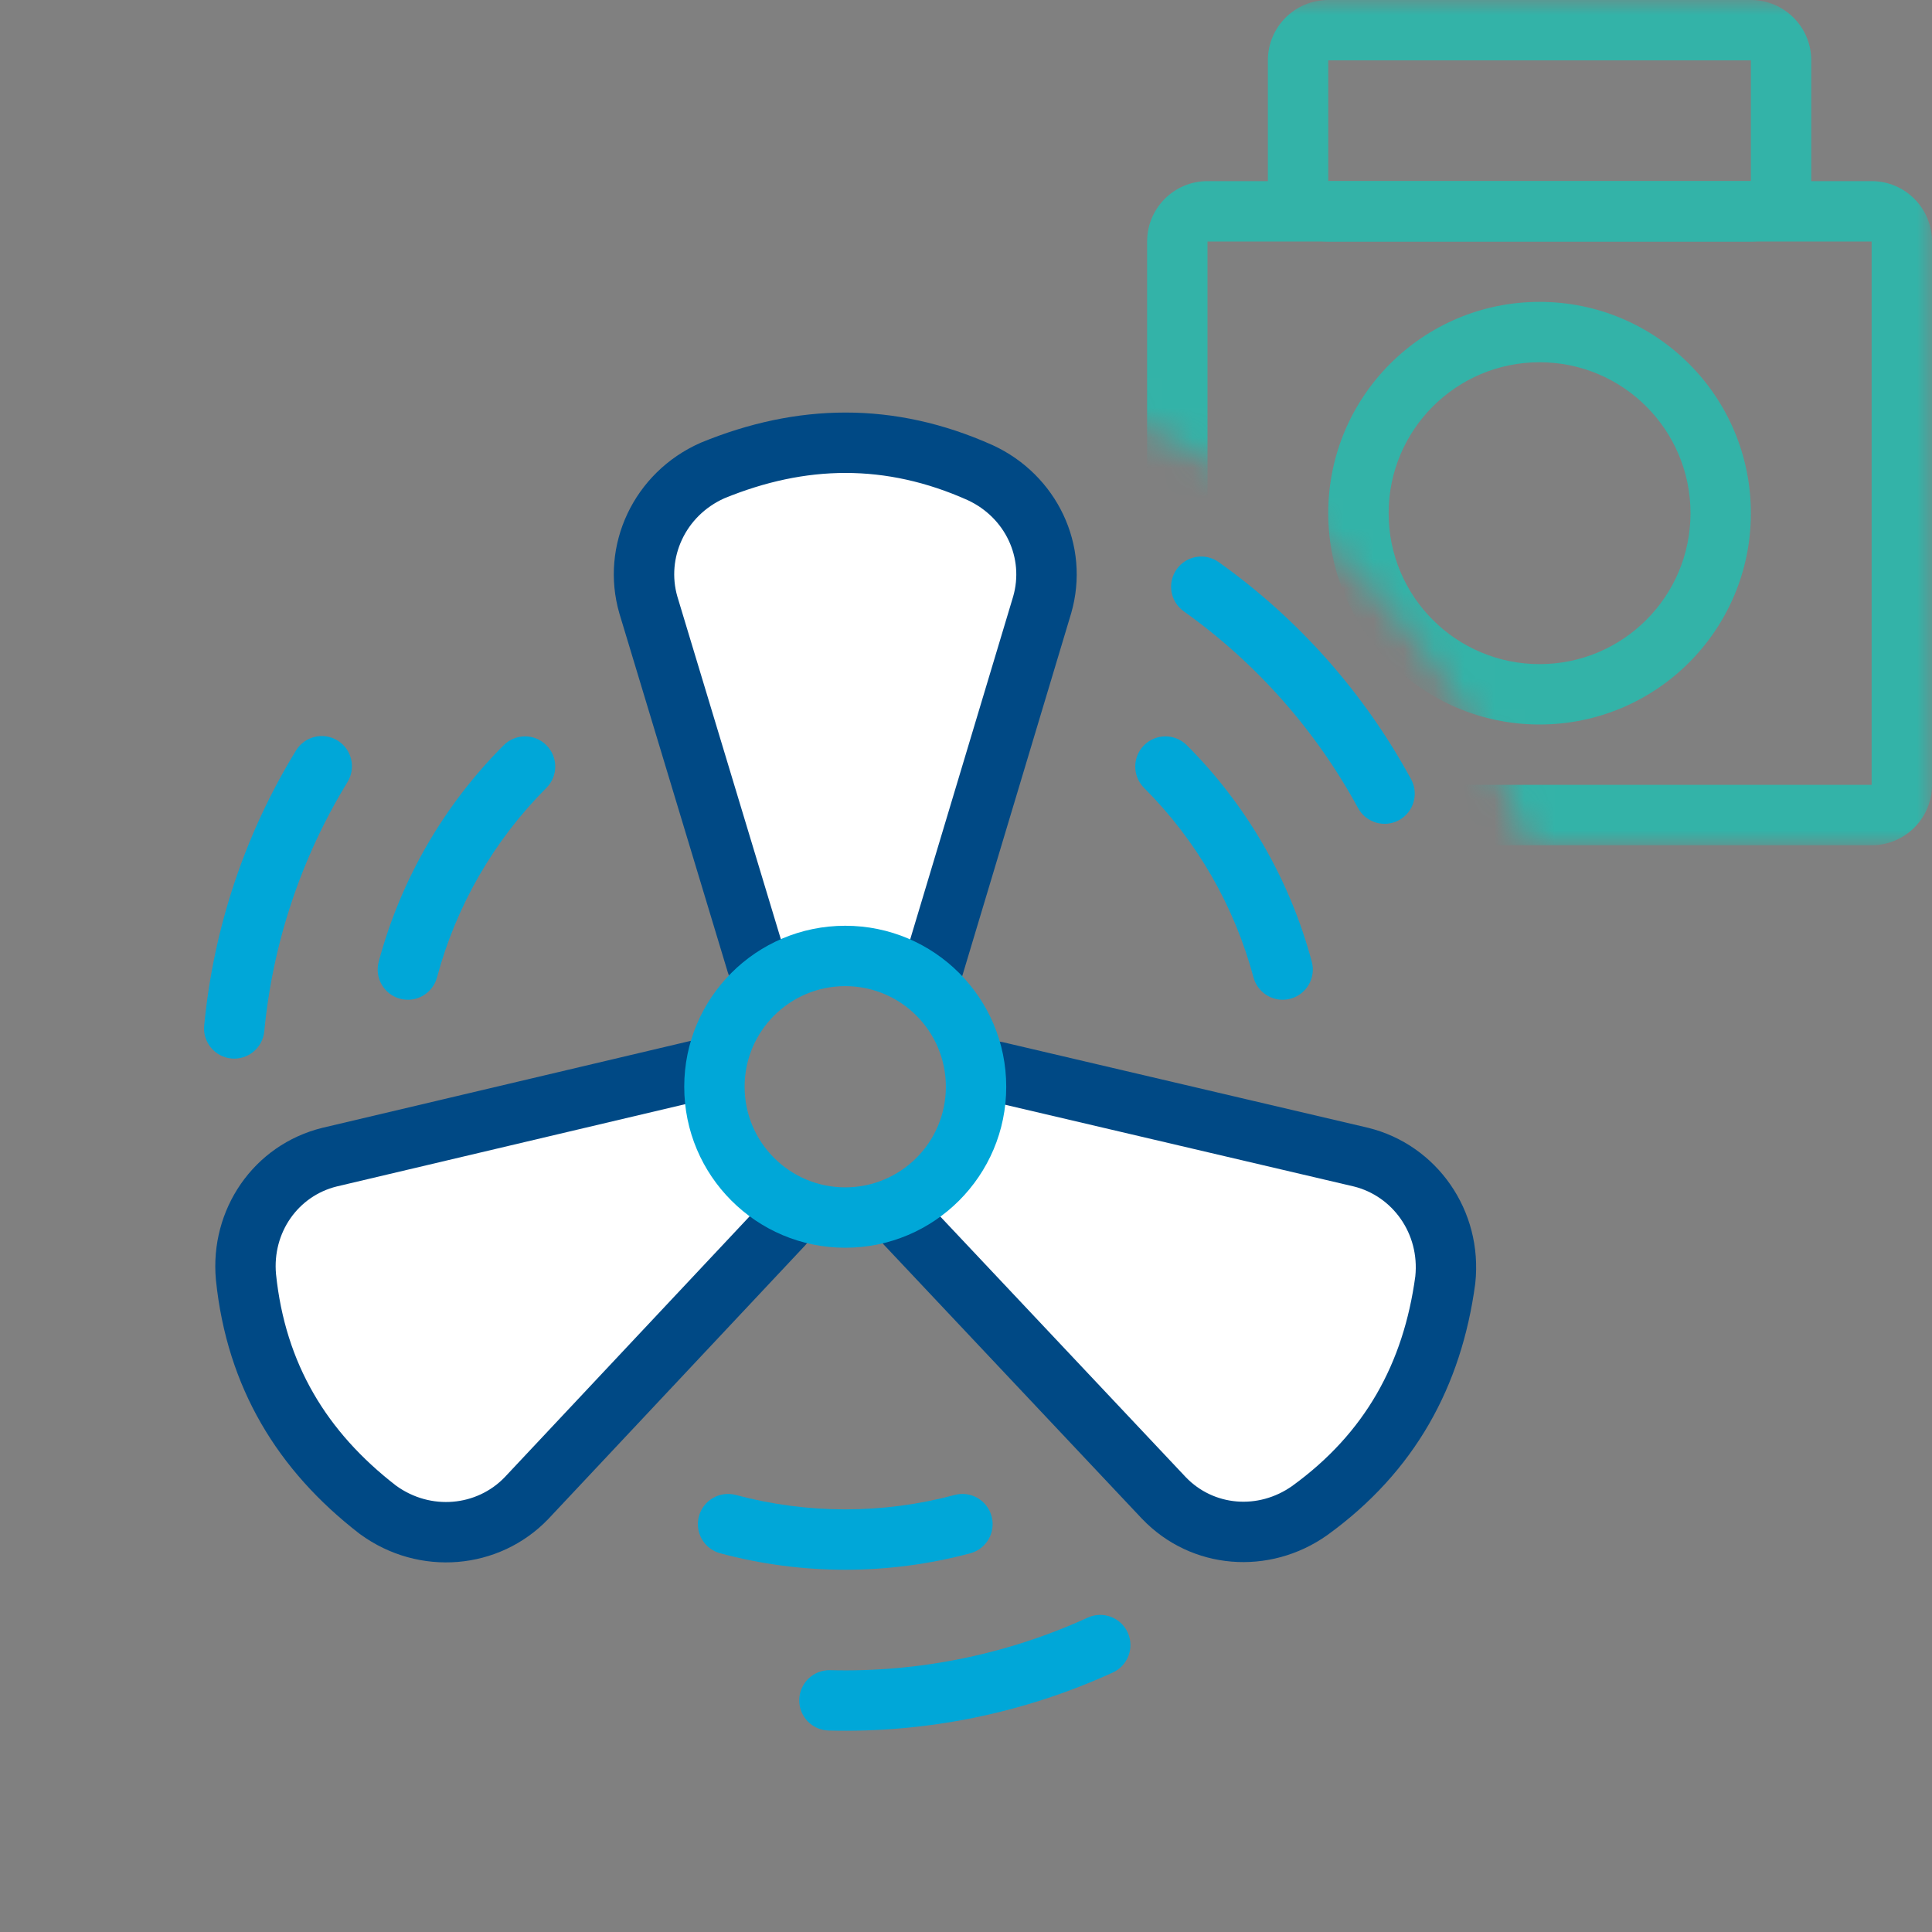 <svg width="64" height="64" viewBox="0 0 64 64" fill="none" xmlns="http://www.w3.org/2000/svg">
<rect x="0" y="0" width="64" height="64" fill="#808080" stroke="none"/>
<g clip-path="url(#clip0)">
<path fill-rule="evenodd" clip-rule="evenodd" d="M39.314 24.686C38.923 24.296 38.29 24.296 37.899 24.686C37.509 25.077 37.509 25.71 37.899 26.101C39.637 27.838 40.887 30.003 41.523 32.377C41.666 32.91 42.214 33.227 42.748 33.084C43.281 32.941 43.598 32.392 43.455 31.859C42.728 29.146 41.3 26.672 39.314 24.686Z" fill="#00A7D8"/>
<path fill-rule="evenodd" clip-rule="evenodd" d="M32.141 51.455C32.675 51.312 32.991 50.764 32.848 50.23C32.706 49.697 32.157 49.38 31.624 49.523C29.25 50.159 26.75 50.159 24.377 49.523C23.843 49.38 23.295 49.697 23.152 50.23C23.009 50.764 23.326 51.312 23.859 51.455C26.572 52.182 29.428 52.182 32.141 51.455Z" fill="#00A7D8"/>
<path fill-rule="evenodd" clip-rule="evenodd" d="M12.545 31.859C12.402 32.392 12.719 32.941 13.252 33.084C13.786 33.227 14.334 32.91 14.477 32.376C15.113 30.003 16.363 27.838 18.1 26.1C18.491 25.71 18.491 25.077 18.1 24.686C17.71 24.296 17.077 24.296 16.686 24.686C14.7 26.672 13.272 29.146 12.545 31.859Z" fill="#00A7D8"/>
<path fill-rule="evenodd" clip-rule="evenodd" d="M40.373 18.622C39.924 18.301 39.299 18.406 38.979 18.856C38.659 19.306 38.764 19.93 39.214 20.251C41.608 21.956 43.583 24.185 44.987 26.768C45.251 27.253 45.858 27.433 46.343 27.169C46.828 26.905 47.008 26.298 46.744 25.813C45.195 22.963 43.016 20.503 40.373 18.622Z" fill="#00A7D8"/>
<path fill-rule="evenodd" clip-rule="evenodd" d="M36.863 55.405C37.365 55.176 37.586 54.582 37.357 54.08C37.127 53.578 36.534 53.356 36.032 53.586C33.358 54.807 30.44 55.403 27.501 55.327C26.949 55.313 26.49 55.749 26.476 56.301C26.461 56.853 26.897 57.312 27.45 57.326C30.692 57.41 33.912 56.753 36.863 55.405Z" fill="#00A7D8"/>
<path fill-rule="evenodd" clip-rule="evenodd" d="M6.764 33.973C6.711 34.523 7.114 35.011 7.664 35.064C8.214 35.116 8.702 34.713 8.755 34.163C9.034 31.237 9.977 28.412 11.512 25.905C11.8 25.434 11.652 24.818 11.181 24.53C10.71 24.241 10.095 24.39 9.806 24.86C8.112 27.627 7.072 30.744 6.764 33.973Z" fill="#00A7D8"/>
<path d="M32.991 35.497L45.08 38.33C46.868 38.771 48.082 40.487 47.877 42.399C47.453 45.539 46.049 48.112 43.383 50.042C41.866 51.112 39.834 50.954 38.558 49.626L29.999 40.538" fill="white"/>
<path fill-rule="evenodd" clip-rule="evenodd" d="M46.884 42.28C47.03 40.864 46.133 39.622 44.846 39.303L32.763 36.471C32.225 36.344 31.891 35.806 32.017 35.269C32.143 34.731 32.681 34.397 33.219 34.523L45.319 37.359C47.601 37.921 49.129 40.105 48.871 42.506C48.87 42.515 48.869 42.524 48.868 42.533C48.411 45.921 46.875 48.749 43.969 50.852L43.959 50.859C42.056 52.202 39.469 52.019 37.837 50.318L37.83 50.311L29.271 41.224C28.892 40.822 28.911 40.189 29.313 39.81C29.715 39.431 30.348 39.45 30.727 39.852L39.283 48.936C40.2 49.889 41.673 50.021 42.801 49.228C45.221 47.476 46.492 45.162 46.884 42.28Z" fill="#004985"/>
<path d="M25.94 40.574L17.442 49.626C16.167 50.955 14.073 51.148 12.519 50.014C10.012 48.077 8.486 45.575 8.148 42.301C7.979 40.452 9.132 38.771 10.921 38.331L23.07 35.462" fill="white"/>
<path fill-rule="evenodd" clip-rule="evenodd" d="M13.12 49.214C14.273 50.048 15.797 49.892 16.717 48.937L25.211 39.889C25.589 39.487 26.222 39.467 26.625 39.845C27.027 40.223 27.047 40.856 26.669 41.258L18.163 50.319C16.536 52.014 13.88 52.246 11.93 50.822C11.923 50.817 11.915 50.811 11.908 50.806C9.203 48.716 7.521 45.972 7.153 42.404L7.152 42.392C6.94 40.072 8.393 37.923 10.682 37.36L10.691 37.358L22.841 34.489C23.378 34.362 23.917 34.695 24.044 35.232C24.171 35.77 23.838 36.308 23.3 36.435L11.155 39.303C9.872 39.621 9.02 40.831 9.143 42.204C9.451 45.176 10.819 47.433 13.12 49.214Z" fill="#004985"/>
<path d="M25.069 31.929L21.479 20.044C20.966 18.275 21.845 16.365 23.604 15.586C26.534 14.384 29.465 14.313 32.47 15.657C34.155 16.435 35.034 18.275 34.521 20.044L30.931 32" fill="white"/>
<path fill-rule="evenodd" clip-rule="evenodd" d="M23.996 16.506C22.697 17.088 22.071 18.485 22.438 19.76L26.026 31.64C26.186 32.169 25.887 32.727 25.358 32.886C24.829 33.046 24.271 32.747 24.112 32.218L20.518 20.322C19.863 18.064 20.991 15.649 23.199 14.672C23.207 14.668 23.215 14.665 23.224 14.661C26.387 13.363 29.603 13.279 32.878 14.744L32.889 14.749C35.004 15.726 36.138 18.058 35.482 20.322L35.479 20.331L31.889 32.288C31.73 32.816 31.172 33.117 30.643 32.958C30.114 32.799 29.814 32.241 29.973 31.712L33.562 19.761C33.928 18.49 33.306 17.148 32.055 16.567C29.328 15.349 26.689 15.405 23.996 16.506Z" fill="#004985"/>
<path fill-rule="evenodd" clip-rule="evenodd" d="M28 39.333C29.841 39.333 31.333 37.841 31.333 36C31.333 34.159 29.841 32.667 28 32.667C26.159 32.667 24.666 34.159 24.666 36C24.666 37.841 26.159 39.333 28 39.333ZM28 41.333C30.945 41.333 33.333 38.946 33.333 36C33.333 33.054 30.945 30.667 28 30.667C25.054 30.667 22.666 33.054 22.666 36C22.666 38.946 25.054 41.333 28 41.333Z" fill="#00A7D8"/>
<mask id="mask0" mask-type="alpha" maskUnits="userSpaceOnUse" x="36" y="0" width="28" height="28">
<path fill-rule="evenodd" clip-rule="evenodd" d="M64 0H36V13.366C42.819 15.776 48.224 21.181 50.634 28H64V0Z" fill="#C4C4C4"/>
</mask>
<g mask="url(#mask0)">
<path fill-rule="evenodd" clip-rule="evenodd" d="M62 8H40L40 26H62V8ZM40 6C38.895 6 38 6.895 38 8V26C38 27.105 38.895 28 40 28H62C63.105 28 64 27.105 64 26V8C64 6.895 63.105 6 62 6H40Z" fill="#33B3A8"/>
<path fill-rule="evenodd" clip-rule="evenodd" d="M58 2H44L44 6H58V2ZM44 0C42.895 0 42 0.895 42 2V6C42 7.105 42.895 8 44 8H58C59.105 8 60 7.105 60 6V2C60 0.895 59.105 0 58 0H44Z" fill="#33B3A8"/>
<path fill-rule="evenodd" clip-rule="evenodd" d="M51 22C53.761 22 56 19.761 56 17C56 14.239 53.761 12 51 12C48.239 12 46 14.239 46 17C46 19.761 48.239 22 51 22ZM51 24C54.866 24 58 20.866 58 17C58 13.134 54.866 10 51 10C47.134 10 44 13.134 44 17C44 20.866 47.134 24 51 24Z" fill="#33B3A8"/>
</g>
</g>
<defs>
<clipPath id="clip0">
<rect width="64" height="64" fill="white"/>
</clipPath>
</defs>
</svg>
